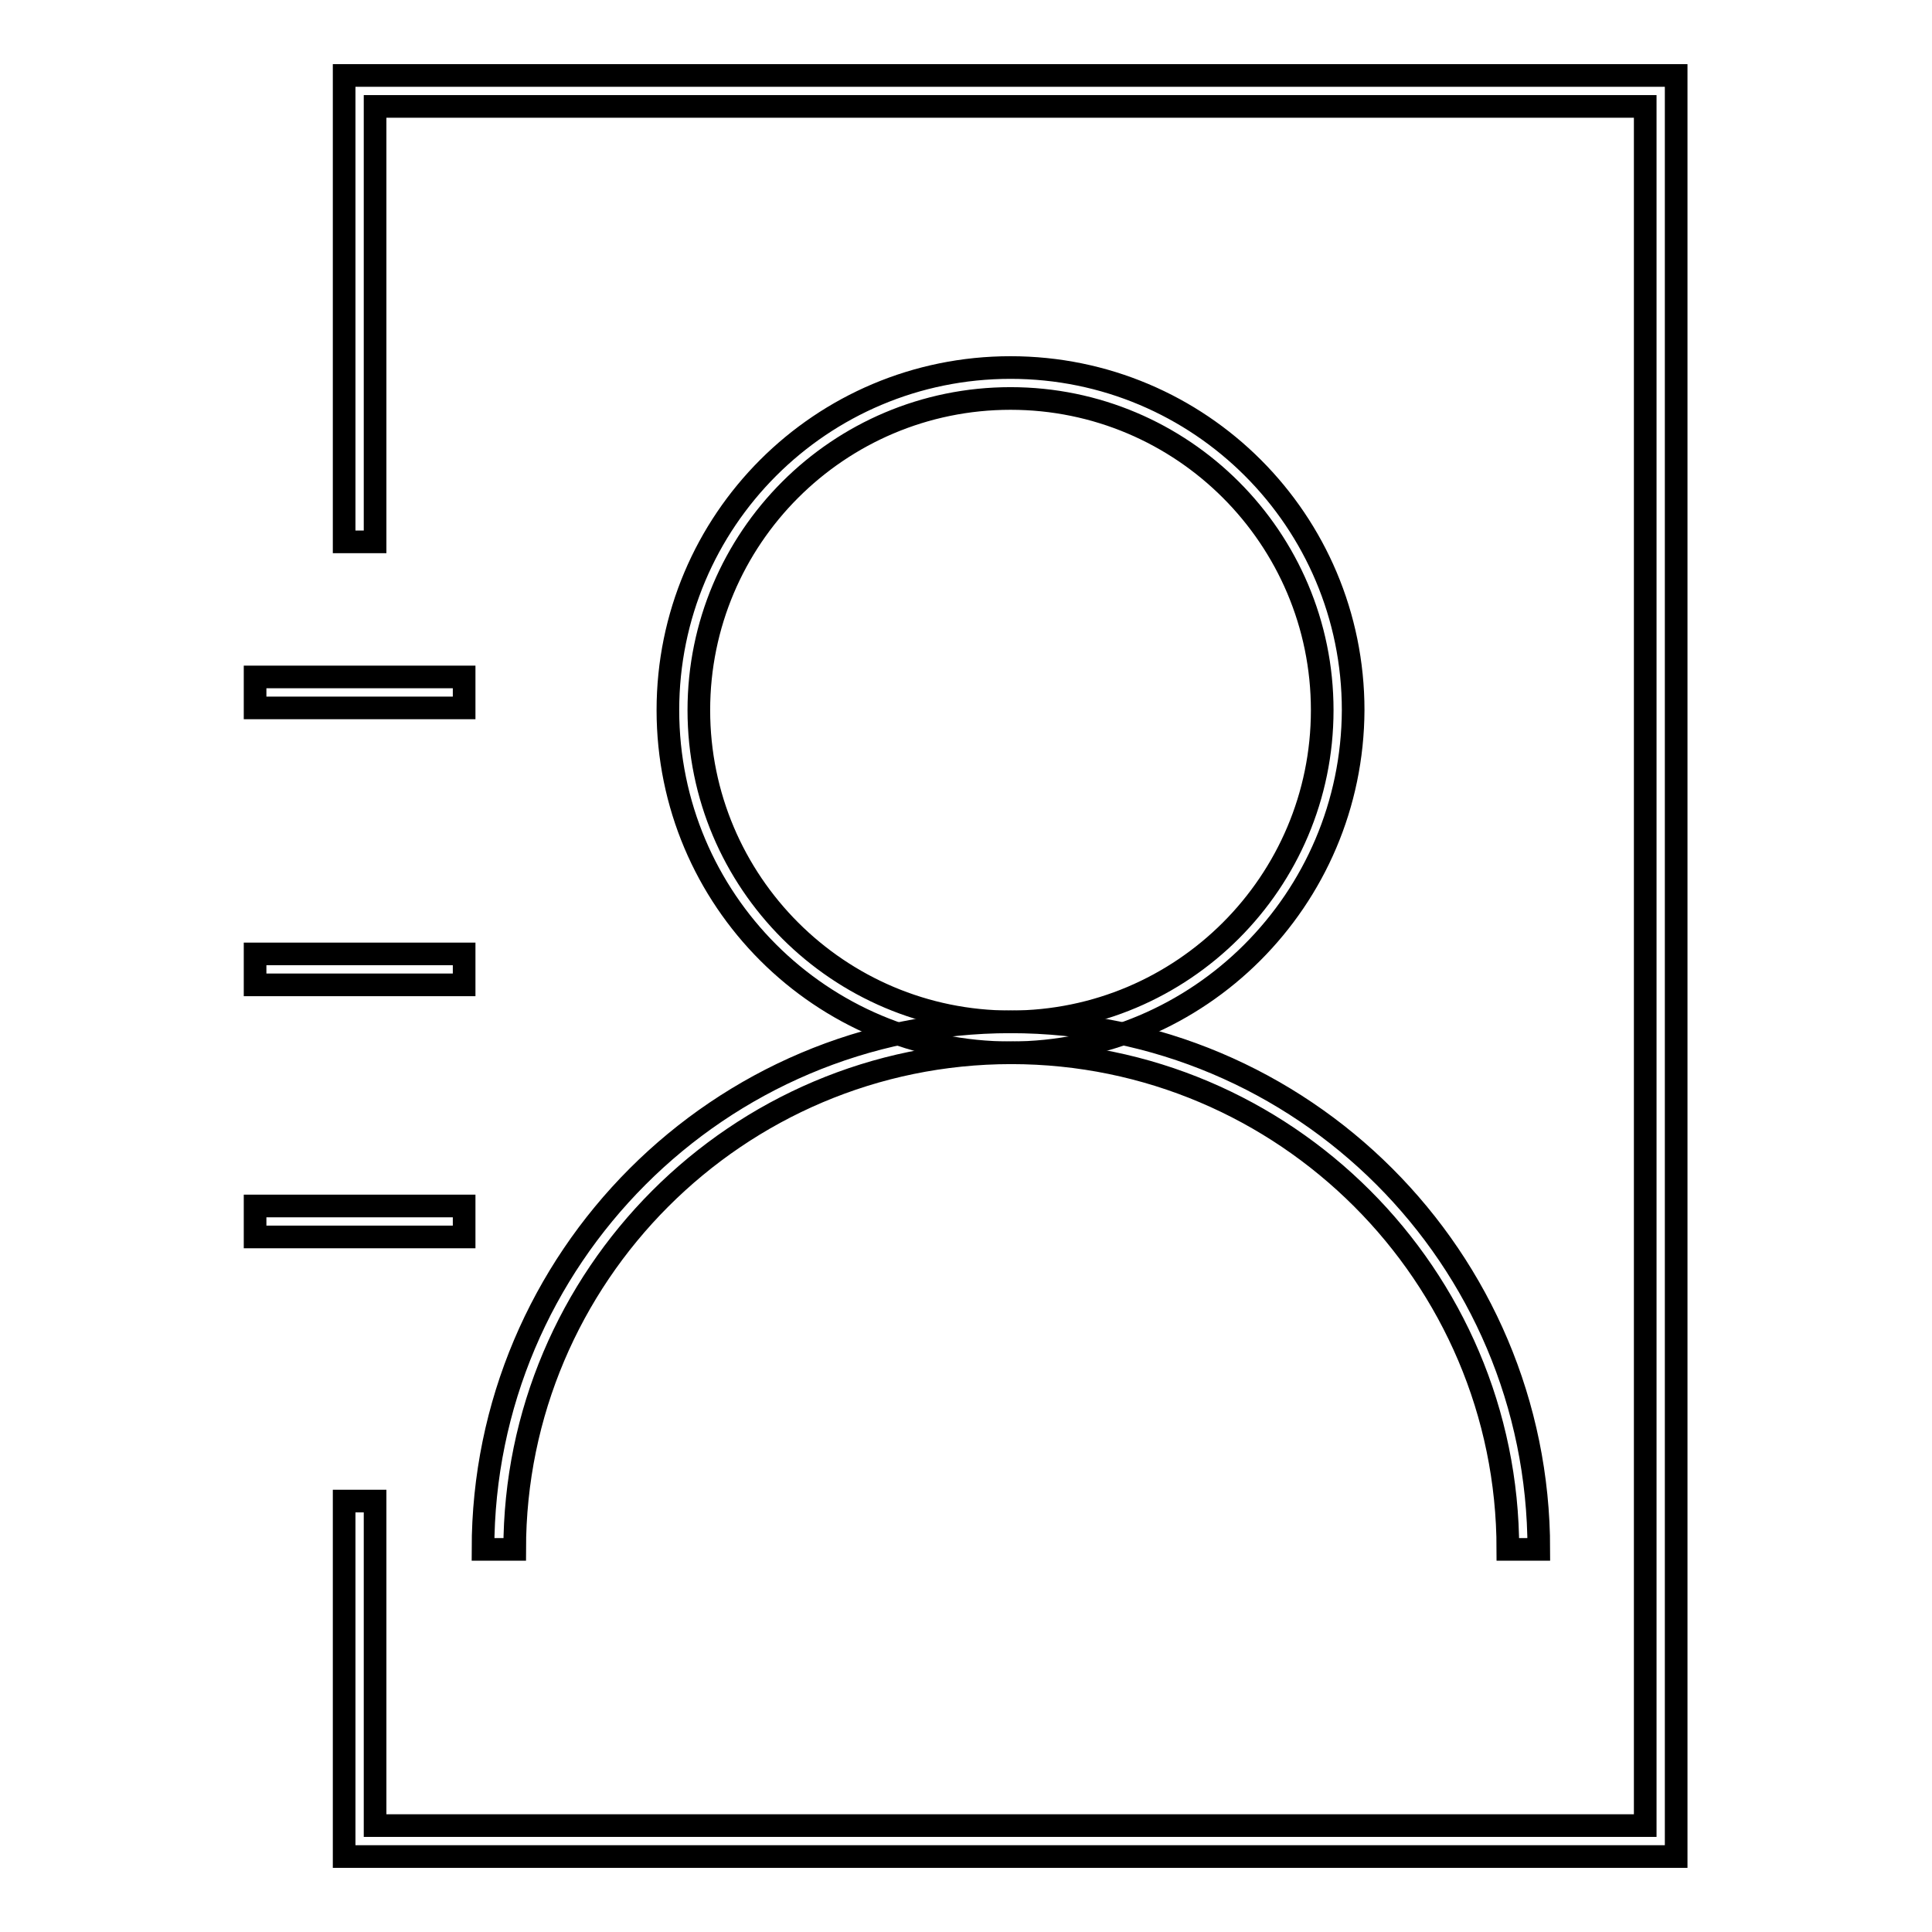 <?xml version="1.0" encoding="utf-8"?>
<!-- Svg Vector Icons : http://www.onlinewebfonts.com/icon -->
<!DOCTYPE svg PUBLIC "-//W3C//DTD SVG 1.1//EN" "http://www.w3.org/Graphics/SVG/1.1/DTD/svg11.dtd">
<svg version="1.1" xmlns="http://www.w3.org/2000/svg" xmlns:xlink="http://www.w3.org/1999/xlink" x="0px" y="0px" viewBox="0 0 256 256" enable-background="new 0 0 256 256" xml:space="preserve">
<g> <path stroke-width="3" fill-opacity="0" stroke="#000000"  d="M222.2,246H45.6v-47.1h4.1v43h168.3V14.1H49.7v57.7h-4.1V10h176.5V246z"/> <path stroke-width="3" fill-opacity="0" stroke="#000000"  d="M33.8,89.7h27.7v4.1H33.8V89.7z M33.8,126.4h27.7v4.1H33.8V126.4z M33.8,159.8h27.7v4.1H33.8V159.8z  M133.9,139.5c-25.1,0-45.4-20.3-45.4-45.4c0-25.1,20.3-45.4,45.4-45.4c25.1,0,45.4,20.3,45.4,45.4 C179.2,119.2,158.9,139.5,133.9,139.5z M133.9,52.8c-22.8,0-41.3,18.5-41.3,41.3s18.5,41.3,41.3,41.3c22.8,0,41.3-18.5,41.3-41.3 S156.7,52.8,133.9,52.8L133.9,52.8z"/> <path stroke-width="3" fill-opacity="0" stroke="#000000"  d="M203.9,205.3h-4.1c0-36.3-29.6-65.8-65.8-65.8c-36.3,0-65.8,29.6-65.8,65.8H64c0-38.5,31.3-69.9,69.9-69.9 C172.6,135.4,203.9,166.7,203.9,205.3L203.9,205.3z"/></g>
</svg>